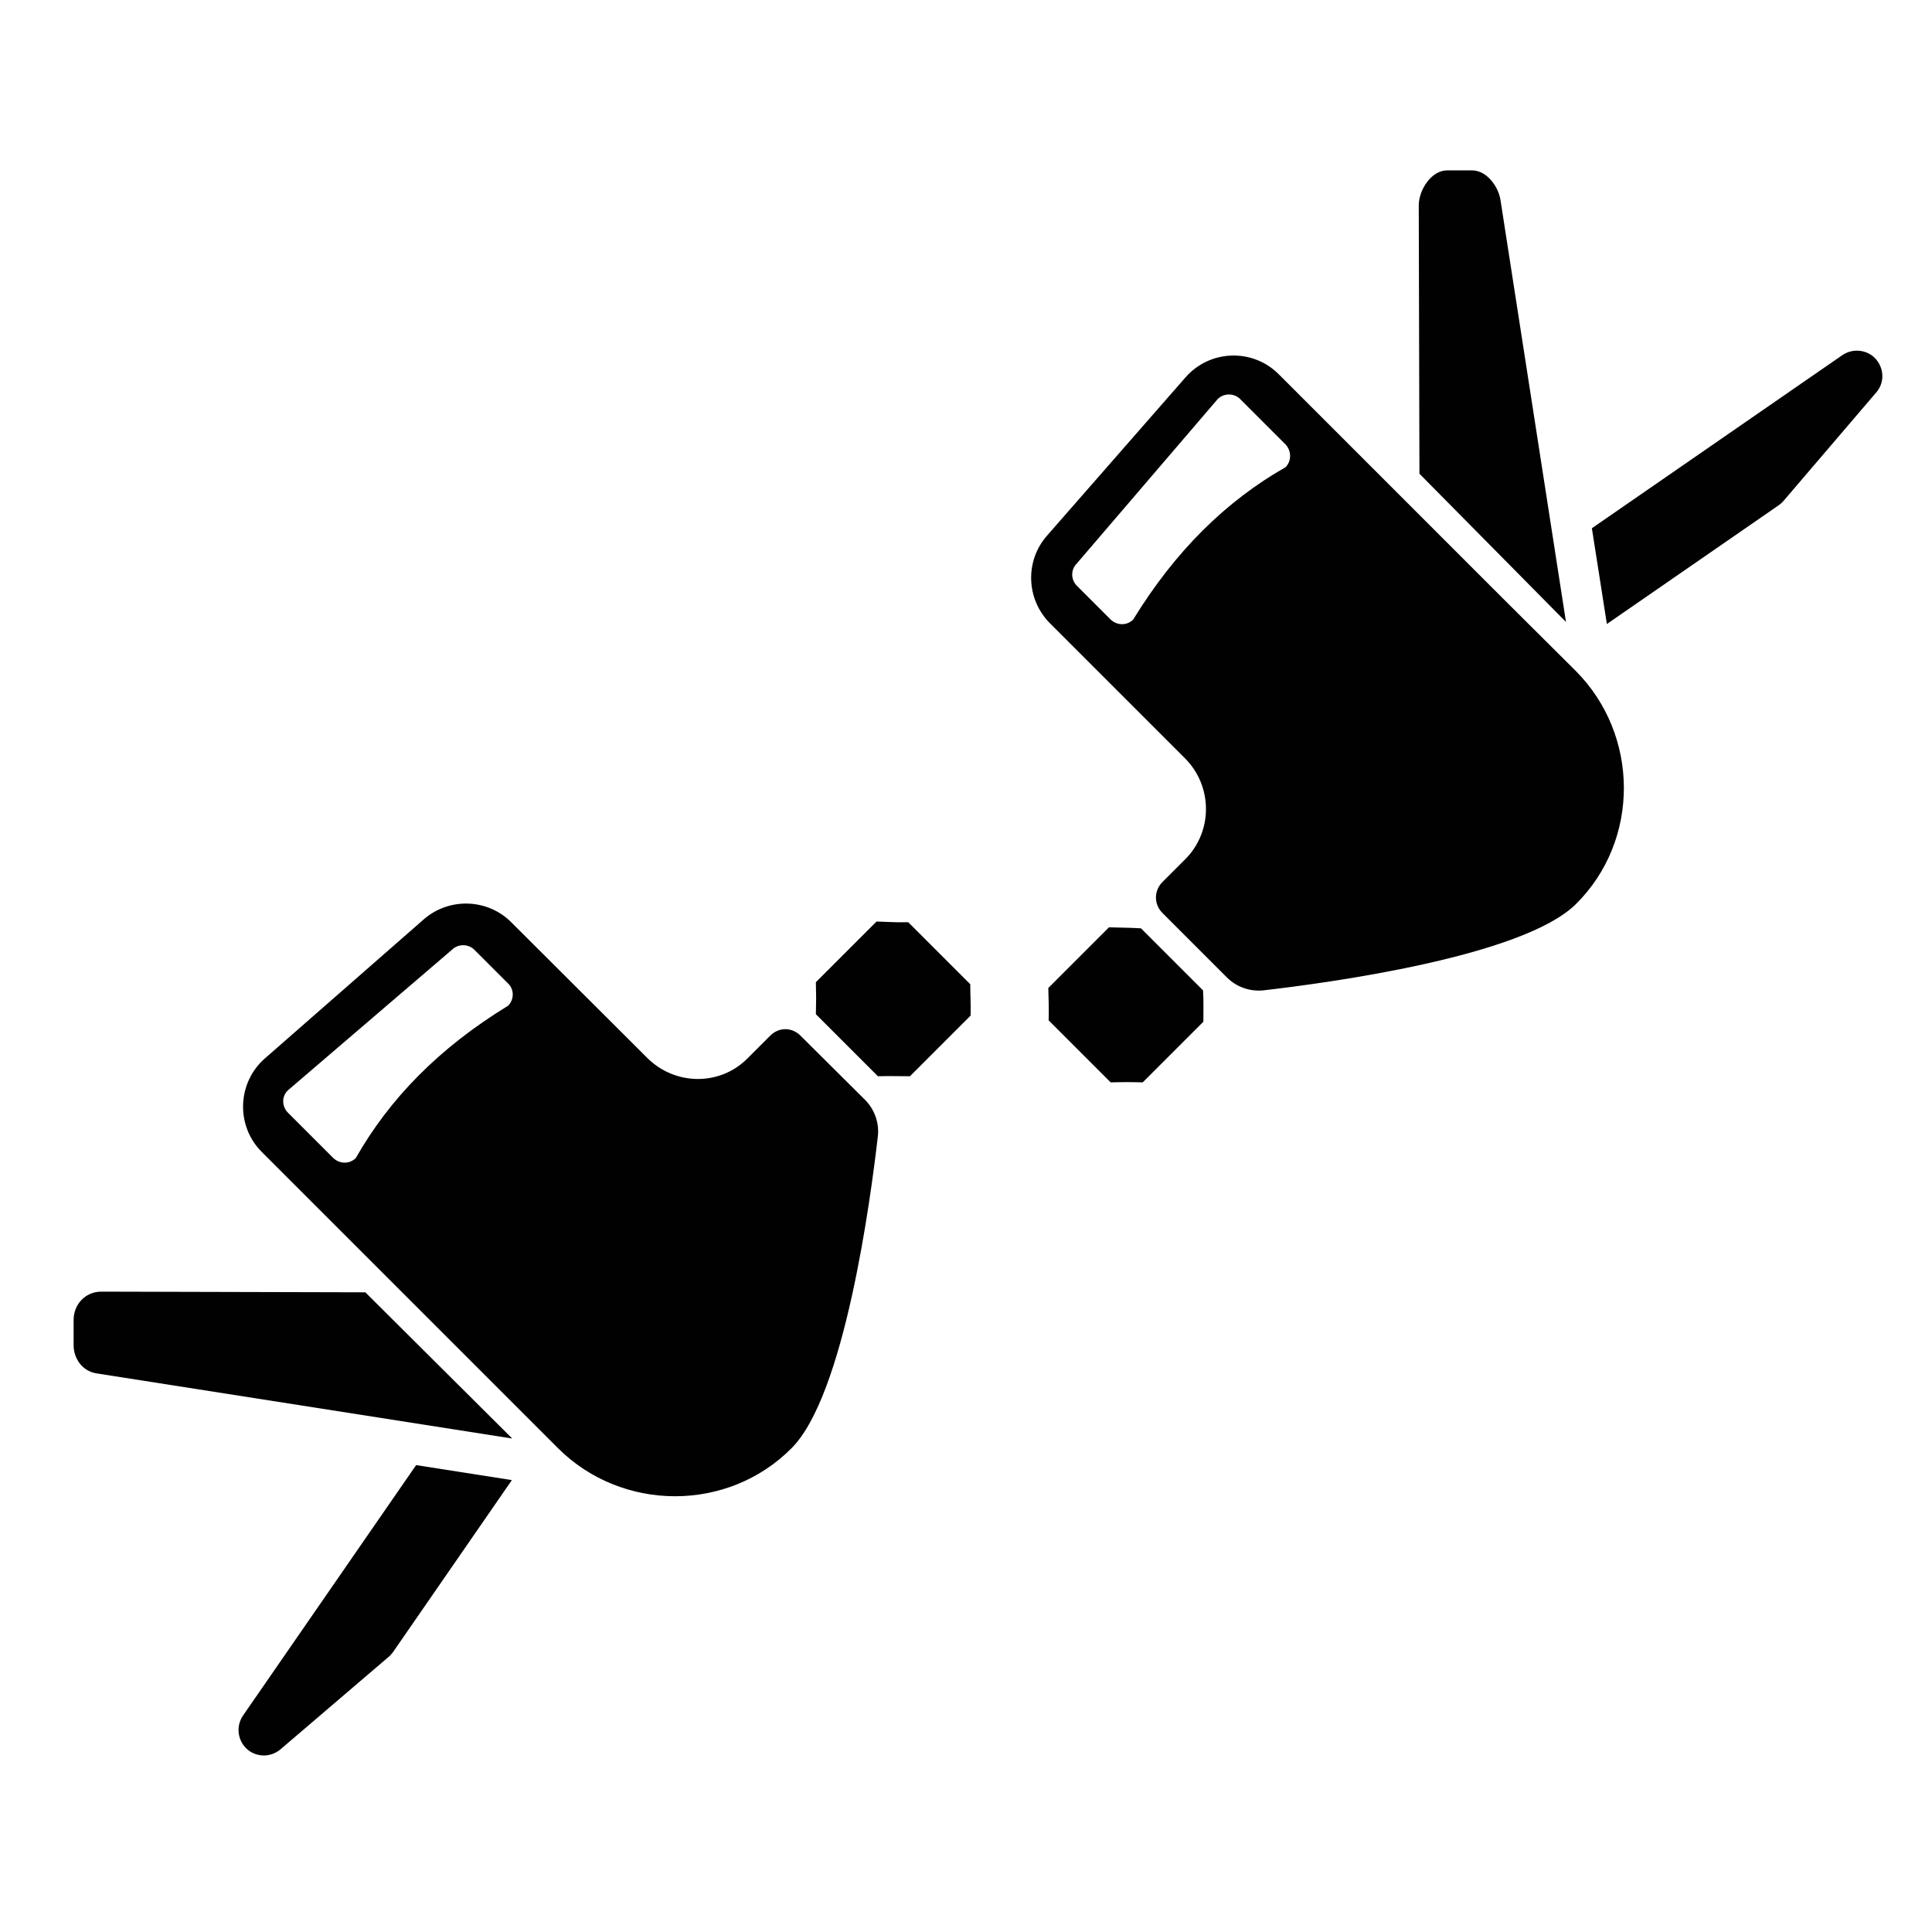 <?xml version="1.0" encoding="utf-8"?>
<!-- Generator: Adobe Illustrator 26.1.0, SVG Export Plug-In . SVG Version: 6.00 Build 0)  -->
<svg version="1.1" id="Warstwa_1" xmlns="http://www.w3.org/2000/svg" xmlns:xlink="http://www.w3.org/1999/xlink" x="0px" y="0px"
	 viewBox="0 0 56.69 56.69" style="enable-background:new 0 0 56.69 56.69;" xml:space="preserve">
<style type="text/css">
	.st0{fill:#010101;}
</style>
<g id="XMLID_50_">
	<path id="XMLID_845_" class="st0" d="M43.2,5h-0.74C42,5,41.63,5.57,41.63,6.03l0.02,7.87l4.3,4.35L44.03,5.88
		C43.97,5.47,43.62,5,43.2,5z"/>
	<path id="XMLID_846_" class="st0" d="M55.1,10.61c-0.23-0.34-0.7-0.42-1.04-0.19l-7.35,5.08l0.44,2.81l5.05-3.49
		c0.05-0.04,0.1-0.08,0.14-0.13l2.71-3.17C55.28,11.26,55.29,10.89,55.1,10.61z"/>
	<path id="XMLID_847_" class="st0" d="M35.3,29.06l-1.82-1.82c-0.34-0.02-0.57-0.02-0.94-0.03l-1.78,1.78
		c0.01,0.37,0.02,0.58,0.01,0.95l1.82,1.82c0.37-0.01,0.57-0.01,0.94,0l1.78-1.78C35.31,29.62,35.32,29.41,35.3,29.06z"/>
	<path id="XMLID_850_" class="st0" d="M44.09,17.55l-6.57-6.57c-0.77-0.77-2.03-0.72-2.74,0.1l-4.06,4.64
		c-0.65,0.74-0.61,1.86,0.08,2.56l3.97,3.97c0.82,0.82,0.82,2.15,0.01,2.96l-0.67,0.67c-0.25,0.25-0.26,0.65,0,0.91l1.89,1.89
		c0.28,0.28,0.67,0.42,1.07,0.38c1.91-0.22,7.61-0.99,9.17-2.53c1.89-1.87,1.87-4.97-0.01-6.85L44.09,17.55z M37.72,13.71
		c-1.74,0.99-3.23,2.45-4.47,4.47c-0.18,0.18-0.47,0.18-0.66,0l-0.99-0.99c-0.18-0.18-0.19-0.47,0-0.66l4.13-4.82
		c0.18-0.18,0.48-0.18,0.66,0l1.33,1.33C37.9,13.23,37.9,13.53,37.72,13.71z"/>
	<path id="XMLID_851_" class="st0" d="M10.72,37.92L2.97,37.9c-0.46,0-0.81,0.37-0.81,0.83v0.74c0,0.41,0.27,0.77,0.68,0.83
		l12.19,1.91L10.72,37.92z"/>
	<path id="XMLID_852_" class="st0" d="M7.13,50.34c-0.23,0.34-0.15,0.8,0.19,1.04c0.28,0.19,0.65,0.17,0.91-0.05l3.17-2.71
		c0.05-0.04,0.09-0.09,0.13-0.14l3.49-5.05l-2.81-0.44L7.13,50.34z"/>
	<path id="XMLID_853_" class="st0" d="M28.47,28.88l-1.82-1.82c-0.37,0.01-0.56-0.01-0.93-0.02l-1.78,1.78
		c0.01,0.37,0.01,0.57,0,0.94l1.82,1.82c0.37-0.01,0.57,0,0.94,0l1.78-1.78C28.49,29.44,28.47,29.25,28.47,28.88z"/>
	<path id="XMLID_856_" class="st0" d="M23.49,30.39c-0.25-0.25-0.63-0.26-0.89,0l-0.67,0.67c-0.82,0.82-2.14,0.79-2.95-0.03
		L15,27.06c-0.7-0.7-1.83-0.73-2.57-0.08l-4.65,4.07c-0.82,0.71-0.87,1.98-0.1,2.75l6.57,6.57l2.12,2.12c1.88,1.88,4.99,1.89,6.86,0
		c1.55-1.56,2.31-7.25,2.53-9.16c0.04-0.39-0.1-0.78-0.38-1.06L23.49,30.39z M14.91,29.51c-2.03,1.24-3.48,2.73-4.47,4.47
		c-0.18,0.18-0.47,0.18-0.66,0l-1.33-1.33c-0.18-0.18-0.19-0.47-0.01-0.65l4.82-4.13c0.18-0.18,0.48-0.18,0.66,0l0.99,0.99
		C15.09,29.03,15.09,29.33,14.91,29.51z"/>
</g>
</svg>
